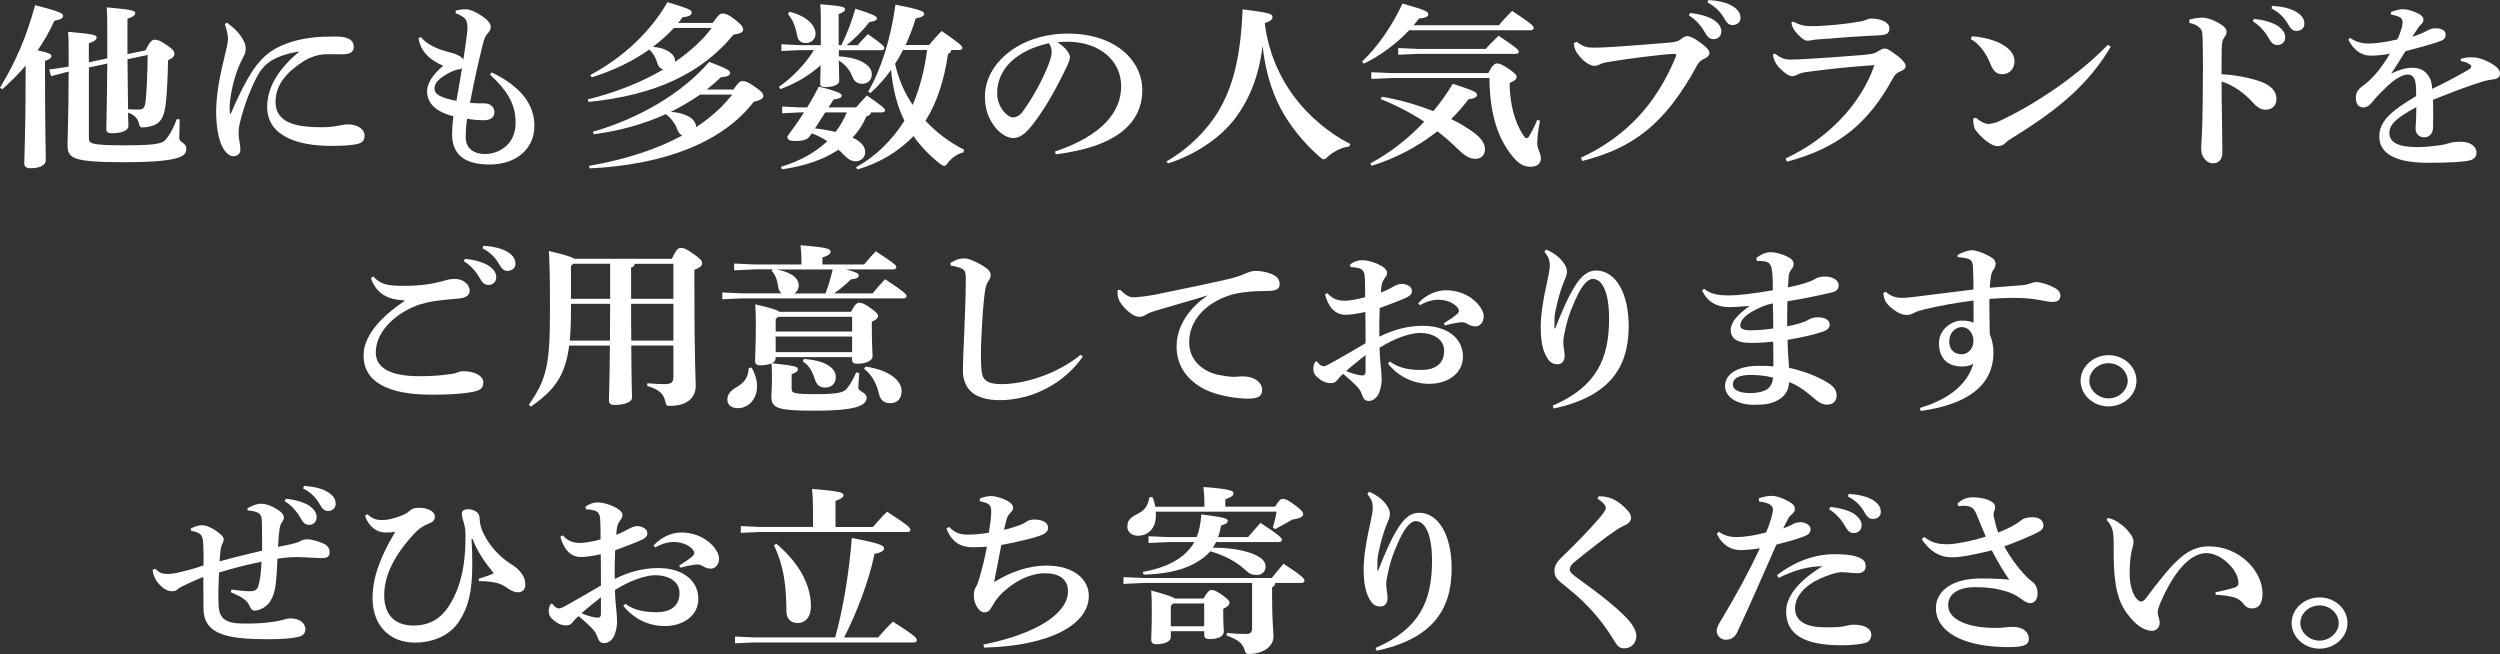 <svg xmlns="http://www.w3.org/2000/svg" id="_&#x30EC;&#x30A4;&#x30E4;&#x30FC;_2" data-name="&#x30EC;&#x30A4;&#x30E4;&#x30FC; 2" viewBox="0 0 941.54 246.3"><rect x="0" y="0" width="941.54" height="246.3" fill="#333333" stroke="none"/><defs><style>      .cls-1 {        fill: #fff;      }    </style></defs><g id="_&#x30EC;&#x30A4;&#x30E4;&#x30FC;_1-2" data-name="&#x30EC;&#x30A4;&#x30E4;&#x30FC; 1"><g><path class="cls-1" d="M0,33.02C6.21,22.71,9.79,14.27,13.23,1.94c8.92,2.34,10.52,3.01,10.52,4.02,0,.94-.88,1.41-3.29,1.88-1.83,3.95-3.8,7.57-6.28,11.12,4.24.87,5.19,1.47,5.19,2.08,0,.8-.58,1.14-2.41,1.94v6.36c0,18.29.29,28.54.29,31.01,0,1.81-2.27,3.01-5.77,3.01-1.53,0-2.34-.67-2.34-1.74,0-2.68.51-13.26.51-32.49v-4.42c-2.48,2.95-5.41,5.83-8.77,8.91l-.88-.6ZM33.47,25.39v26.53c0,2.08.44,2.81,13.23,2.81,13.96,0,14.83-.8,16.44-3.08,1.61-2.28,2.56-4.49,3.43-6.77l1.1.07c-.07,2.41-.15,5.96-.15,7.17,0,1.54,2.63,1.67,2.63,3.75,0,2.68-.95,5.22-23.68,5.22-19.44,0-21.05-1.54-21.05-6.63,0-2.48.37-8.24.44-27.46h-.15l-6.5,1.67-.66-2.48,6.65-1,.66-.13v-3.15c0-4.35,0-7.23-.22-9.91,10.08.8,10.74,1.34,10.74,2.08,0,.8-.58,1.41-2.92,2.21v7.17l6.94-1.47v-9.31c0-4.29,0-7.17-.22-9.91,10.08.87,10.74,1.34,10.74,2.14,0,.74-.58,1.41-2.92,2.14v13.33l6.8-1.41c1.68-3.42,2.56-4.02,3.36-4.02,1.17,0,1.9.2,4.75,2.08,2.48,1.67,2.78,2.48,2.78,3.28,0,.87-.58,1.54-2.41,2.41-.07,6.16-.44,12.33-.73,15.21-.66,6.97-2.27,9.31-7.75,9.98-1.9.27-2.19.07-2.56-1.81-.58-1.74-1.9-2.95-4.02-3.68.07,3.15.15,4.56.15,5.09,0,1.67-2.7,2.68-6.28,2.68-1.39,0-2.05-.47-2.05-1.47,0-2.01.22-8.17.37-24.79l-6.94,1.47ZM48.01,22.31c.07,6.3.15,12.59.22,18.82,1.46.13,2.27.13,3.87.13,1.9,0,2.48-.6,2.78-3.48.29-2.95.66-9.31.73-17.08l-7.6,1.61Z"></path><path class="cls-1" d="M85.43,8.51c2.12,1.61,3.58,2.88,4.68,4.29,1.1,1.41,2.41,3.35,2.41,5.36,0,1.67-.37,2.28-.88,3.35-.29.54-1.24,2.34-1.83,3.82-1.97,5.02-2.78,9.58-3.14,12.33-.22,1.74-.15,3.48-.15,4.82,0,.27.07.33.22.33.22-.07.22-.13.29-.27,3-6.97,5.63-12.12,8.26-16.14,1.75-2.61,4.53-5.63,7.02-7.23,4.53-2.95,10.23-4.42,15.35-5.02,2.7-.33,5.41-.4,8.84-.4,4.75,0,6.72,1.41,6.72,3.95,0,2.21-1.75,2.75-4.68,2.75-2.63,0-4.97-.07-6.21,0-2.27.13-5.19.87-7.89,2.55-5.77,3.68-10.67,8.37-10.67,15.41,0,8.51,9.28,9.51,17.46,9.51,2.56,0,4.53-.27,5.99-.54,1.1-.2,2.48-.54,3.87-.54,3.14,0,6.21,1.54,6.21,4.29,0,1.47-.73,2.55-2.19,2.95-2.34.67-6.07.87-10.3.87-13.08,0-24.19-3.89-24.19-14.67,0-8.04,4.9-14.8,12.13-20.9-3.43.54-7.09,1.47-10.38,3.35-2.34,1.34-4.24,3.68-5.12,5.29-2.19,4.02-5.04,10.45-6.94,18.35-.44,1.81-.44,2.95-.44,4.15,0,1.88.66,3.95.66,5.83,0,1.41-.95,2.48-2.63,2.48-1.39,0-2.7-1-4.02-3.28-1.75-3.08-2.48-8.64-2.48-13.53,0-6.5,1.53-14.13,3.14-20.56.73-3.01,1.32-5.43,1.32-6.83s-.37-3.08-1.17-5.56l.73-.54Z"></path><path class="cls-1" d="M185.18,27.26c11.62,5.63,16.08,12.53,16.08,20.16,0,8.78-7.02,14.54-16.81,14.54-8.7,0-14.18-3.15-14.18-11.39,0-2.14.22-4.96.51-6.77-5.41-1.34-9.94-4.15-9.94-9.44,0-3.01,2.34-6.56,6.07-9.58-5.55-2.41-8.55-5.76-9.28-10.38l.88-.47c1.68,2.28,5.48,4.42,10.3,5.63,1.53.4,2.7.67,4.02,1.41.8.47,1.39.94,1.68,1.47.51-3.22.95-6.3,1.32-9.24.15-1.14.22-2.08.22-2.88,0-.94-.15-1.74-.37-2.41-.37-1.14-1.97-2.14-4.09-2.95l.07-1c1.24-.27,2.34-.47,3.8-.47,1.68,0,4.17,1.27,6.14,2.61,2.19,1.47,3.22,2.88,3.22,4.02,0,1-.44,1.74-1.17,2.48-.95,1-1.32,2.14-1.9,4.42-1.61,6.5-3,12.73-4.75,21.7,1.46.13,2.56.2,3.36.2h2.05c2.05,0,3.8,1.27,3.8,3.28s-1.46,3.08-3.87,3.08c-2.27,0-4.38-.2-6.43-.54-.37,2.01-.51,5.02-.51,6.97,0,4.22,3.07,6.23,7.02,6.3,5.33.07,11.76-3.42,11.76-11.72,0-6.3-2.27-11.39-9.65-18.22l.66-.8ZM174,25.72c-.37.2-.73.33-1.24.4-1.1.2-2.12.54-3.43,1.21-4.38,2.28-5.7,4.22-5.7,5.89,0,2.21,1.83,3.48,8.26,4.76.66-3.89,1.39-8.11,2.12-12.26Z"></path><path class="cls-1" d="M268.41,8.64c2.12-3.08,2.92-3.55,3.65-3.55,1.17,0,2.27.33,4.82,2.34,2.48,1.94,3,2.81,3,3.75,0,.87-.88,1.47-3.65,1.88-11.84,14.47-29.38,22.84-54.59,25.32l-.29-.94c10.81-2.68,20.46-6.56,28.5-11.32-1.17-.27-1.9-1-2.34-2.48-.51-1.88-1.61-3.75-3-4.96-6.07,4.29-13.37,7.84-21.63,10.45l-.58-.87c12.42-6.63,22.73-16.34,29.08-27.46,8.4,2.61,9.13,2.95,9.13,3.95,0,.8-.73,1.47-3.43,1.74-.51.74-1.1,1.47-1.68,2.14h13.01ZM276.23,33.76c1.83-2.75,2.56-3.22,3.29-3.22,1.17,0,2.27.33,4.9,2.21,2.7,1.94,3.07,2.55,3.07,3.48,0,.8-1.1,1.54-3.65,2.14-11.76,15.34-33.91,23.71-61.75,25.05l-.29-.94c14.1-2.48,25.8-6.36,35.15-11.45-.8-.33-1.46-1.07-1.97-2.55-.73-2.01-2.56-4.35-4.24-5.49-8.11,3.68-17.25,6.3-27.11,7.57l-.37-.94c16.95-4.82,33.47-14.27,43.84-26.33,6.8,2.61,7.89,3.28,7.89,4.15,0,.94-.95,1.47-3.51,1.67-1.68,1.61-3.43,3.15-5.33,4.62h10.08ZM254.24,23.31c3.73-2.55,7.23-5.43,10.3-8.64,1.32-1.34,2.41-2.75,3.51-4.15h-14.25c-2.41,2.61-5.04,4.96-7.89,7.1,5.26.47,8.33,2.81,8.33,5.29v.4ZM263.66,35.64c-3.51,2.41-7.16,4.56-11.03,6.5,3.65.2,9.35,1.61,9.57,5.76,3.36-2.21,6.43-4.69,9.28-7.44,1.53-1.54,2.92-3.15,4.31-4.82h-12.13Z"></path><path class="cls-1" d="M315.92,18.89v2.34c4.38.27,7.75,1.21,9.79,2.68,1.75,1.14,2.63,2.55,2.63,4.02,0,2.21-1.53,3.62-3.58,3.62-1.83,0-3-.8-3.73-2.68-1.02-2.61-2.78-4.62-5.12-6.1.07,4.69.15,6.7.15,7.7,0,1.34-2.12,2.34-5.33,2.34-1.24,0-1.83-.4-1.83-1.34,0-1,.07-2.75.15-6.9-4.38,3.95-9.35,6.83-15.13,8.98l-.58-.87c4.82-3.28,9.65-8.17,13.23-13.8h-5.7l-6.58.33v-2.55l6.58.33h8.26v-8.57c0-2.61,0-4.56-.22-6.83,8.77.67,9.35,1.14,9.35,1.88,0,.67-.51,1.14-2.41,1.81v11.72h1.02c2.05-4.09,3.73-8.44,5.26-13.73,7.45,2.34,8.11,2.95,8.11,3.62s-.58,1.07-2.78,1.41c-2.56,3.22-5.48,6.23-8.62,8.71h4.17c1.32-1.54,2.41-2.75,3.87-4.15,5.99,4.22,6.14,4.62,6.14,5.29,0,.47-.44.74-1.17.74h-15.93ZM301.16,42.34l-6.58.33v-2.55l6.58.33h2.85c1.61-2.61,3.07-5.23,4.38-7.84,7.67,1.94,8.62,2.68,8.62,3.42s-.88,1.14-3.07,1.47l-1.9,2.95h10.38c1.39-1.61,2.56-2.88,4.09-4.49,5.92,4.15,6.8,4.89,6.8,5.56,0,.47-.37.8-1.1.8h-4.17c-.15.74-.73,1.27-1.75,1.54-1.24,2.95-3,5.63-5.19,7.97,3.22,1.47,4.75,3.35,4.75,5.49,0,2.01-1.68,3.42-3.51,3.42-1.53,0-2.78-.6-4.46-2.34-.66-.74-1.39-1.41-2.12-2.01-5.48,3.68-12.64,6.16-21.26,7.37l-.37-.94c7.31-2.21,13.08-5.49,17.46-9.65-1.83-1.21-3.8-2.21-5.85-2.95l-.66.94c-.88,1.41-2.63,1.94-5.7,1.94-1.83,0-2.85-.4-2.85-1.74,2.27-3.01,4.38-6.03,6.28-9.04h-1.68ZM297.36,4.42c6.72,1.74,9.79,5.22,9.79,8.31,0,2.08-1.68,3.48-3.65,3.48-1.75,0-2.92-.87-3.29-2.81-.73-3.95-1.83-6.23-3.51-8.17l.66-.8ZM306.93,48.36c2.63.27,5.19.74,7.75,1.34,1.75-2.28,3.14-4.76,4.24-7.37h-8.11l-3.87,6.03ZM322.42,62.97c7.31-4.02,13.37-9.91,18.2-17.48-3-6.03-4.38-12.59-5.04-19.16-2.27,3.22-4.9,6.16-7.75,8.71l-.88-.54c4.9-8.31,8.48-19.76,10.3-32.76,9.65,1.88,10.81,2.61,10.81,3.42,0,.67-.58,1.27-3.22,1.81-.95,3.35-2.27,6.7-3.8,9.98h8.84c1.46-1.74,3.14-3.62,4.75-5.29,7.09,4.89,7.82,5.69,7.82,6.36,0,.47-.37.8-1.1.8h-3.07c-.15.87-.51,1.21-1.24,1.47-1.39,9.78-4.24,18.56-8.48,25.19,4.24,4.55,9.13,8.17,14.54,10.92l-.29,1c-2.41.6-4.38,2.08-5.85,3.95-.58.8-.95,1.14-1.39,1.14-.37,0-.8-.27-1.53-.8-3.95-3.08-7.31-6.63-10.01-10.45-5.55,5.89-13.08,10.25-21.12,12.59l-.51-.87ZM340.1,18.82c-.88,1.81-1.9,3.48-3,5.23,1.24,5.43,3.36,10.72,6.65,15.47,2.78-6.63,4.53-13.67,5.41-20.7h-9.06Z"></path><path class="cls-1" d="M397.33,57.07c18.12-6.1,24.92-15.21,24.92-24.52,0-10.32-8.77-16.41-19-16.81-1.83-.07-3.58,0-4.97.13,3.43,2.34,4.68,4.42,4.68,5.69,0,1.34-1.17,3.42-2.34,5.89-2.92,6.03-7.53,14.33-12.06,19.9-2.41,2.95-4.31,4.62-7.02,4.62-2.27,0-4.9-1.67-6.87-4.22-2.34-3.01-3.73-6.56-3.73-11.39,0-12.66,13.3-23.71,31.2-23.71s28.06,10.11,28.06,21.23c0,12.53-9.72,21.37-32.59,24.25l-.29-1.07ZM375.55,35.1c0,2.75.95,4.96,2.41,6.83.95,1.21,2.48,2.28,3.51,2.28,1.32,0,2.63-.67,3.87-2.41,3.65-5.09,7.16-11.45,9.5-17.35.51-1.34,1.24-3.42,1.24-4.69,0-1-.15-2.28-1.1-3.48-12.57,2.81-19.44,9.98-19.44,18.82Z"></path><path class="cls-1" d="M439.27,60.82c8.4-4.82,15.49-11.92,19.73-19.16,5.41-9.18,8.26-20.23,8.99-38.12,10.01,1.21,11.25,1.67,11.25,2.88,0,.87-.8,1.61-2.92,2.28,1.24,10.38,5.33,20.23,11.55,28.33,4.97,6.5,12.35,13,20.68,17.22l-.44.94c-3.07.33-5.99,2.01-7.97,3.75-.73.74-1.17,1.07-1.61,1.07-.37,0-.8-.27-1.46-.87-6.21-5.43-11.33-11.86-14.76-18.29-3.51-6.63-5.85-14.67-6.8-23.65-1.32,11.45-5.04,20.3-10.3,27.33-5.7,7.57-15.2,13.8-25.28,17.01l-.66-.74Z"></path><path class="cls-1" d="M530.69,11.39c-4.6,4.96-10.74,9.51-17.03,12.59l-.73-.74c5.92-5.56,11.33-13.46,15.27-21.9,8.99,2.55,9.72,3.01,9.72,4.09,0,.87-1.32,1.41-3.51,1.54-.58.87-1.32,1.67-2.05,2.55h32.15c1.61-2.01,3.07-3.48,4.97-5.43,7.16,4.76,8.11,5.56,8.11,6.43,0,.54-.44.87-1.17.87h-45.74ZM516.08,61.56c7.31-3.95,14.25-9.24,20.31-15.74-5.12-3.35-10.52-6.16-16.44-8.51l.51-.87c6.5,1.07,13.23,3.01,19.36,5.43,2.63-3.15,5.12-6.63,7.31-10.32,8.62,2.81,9.13,3.22,9.13,4.22,0,.67-.73,1.34-3.22,1.61-1.97,2.68-4.17,5.16-6.5,7.44,2.19,1.07,4.24,2.21,6.07,3.42,4.75,3.01,6.65,5.36,6.65,7.9s-1.68,3.68-3.58,3.68c-2.34,0-4.24-1.34-6.65-3.68-2.48-2.41-5.04-4.69-7.67-6.7-7.45,5.89-16.08,10.32-24.77,13l-.51-.87ZM523.68,29.41l-7.23.33v-2.55l7.23.33h36.83c1.39-2.81,2.34-3.62,3.29-3.62,1.02,0,2.12.47,4.38,2.01,2.41,1.67,3,2.34,3,3.01,0,.94-.73,1.54-2.63,2.34,0,7.77,1.97,14.94,5.12,19.63.66.94.88,1.14,1.32,1.14s.73-.4,1.1-1.07c1.17-1.94,2.12-3.95,2.85-5.83l1.02.33c-.8,4.55-1.02,6.83-1.02,8.57,0,2.08,1.39,3.68,1.39,5.49,0,2.14-1.46,3.28-3.87,3.28s-4.38-.94-6.8-3.89c-5.63-6.9-8.62-16.08-8.7-29.54h-37.27ZM526.6,18.09l7.31.33h25.65c1.39-1.61,3.14-3.28,4.82-4.96,6.87,4.56,7.6,5.36,7.6,6.03,0,.47-.37.8-1.1.8h-36.98l-7.31.33v-2.55Z"></path><path class="cls-1" d="M595.37,59.42c16.66-7.77,28.35-19.9,35.81-38.18.22-.54.15-.94-.58-.94-.51,0-1.39,0-4.02.27-5.63.6-13.52,1.54-20.31,2.68-2.05.33-3.07.6-3.95,1.07-.66.33-1.24.47-1.9.47-1.24,0-3.36-1.07-5.26-3.28-1.68-1.94-2.12-2.75-2.48-5.23l1.1-.54c2.56,1.88,3.95,2.21,6.28,2.21,2.85,0,7.45-.27,10.08-.47,6.87-.47,13.74-1,18.93-1.47,1.75-.13,3-.4,4.38-1.54.66-.54,1.53-.87,1.97-.87.88,0,2.48.6,4.82,2.34,2.7,2.01,3.58,3.01,3.58,4.15,0,.54-.58,1.47-1.83,1.94-1.32.6-2.05,1.21-2.78,2.48-12.28,22.64-24.48,31.28-43.26,36.11l-.58-1.21ZM636.51,4.89c2.85.27,6.94,1.21,9.21,2.81,1.53,1.14,2.56,2.48,2.56,4.09,0,1.94-1.32,2.95-3,2.95-1.46,0-2.34-.94-3.36-2.81-1.17-2.08-3.29-4.62-5.85-6.1l.44-.94ZM643.45,0c3.14.2,6.65.8,9.13,2.34,2.12,1.34,2.92,2.75,2.92,4.42s-1.32,2.68-3,2.68c-1.02,0-1.97-.4-3.07-2.41-1.39-2.48-3.36-4.56-6.36-6.1l.37-.94Z"></path><path class="cls-1" d="M672.47,59.69c15.56-7.23,28.28-20.1,33.47-35.17-8.92.6-18.05,1.54-25.65,2.61-1.24.2-2.48.47-3.43,1-.73.4-1.32.54-1.75.54-1.32,0-2.41-.74-3.87-2.08-1.61-1.41-2.41-2.48-3-3.95-.37-.87-.44-1.27-.51-2.14l.8-.27c1.61,1.34,3.43,2.21,5.7,2.21,2.41,0,3.87-.13,5.55-.2,6.28-.33,16.3-1.07,21.7-1.54,3.8-.33,4.6-.6,5.77-1.34.8-.47,1.61-1.07,2.34-1.07,1.32,0,1.97.54,4.31,2.21,2.41,1.67,3.8,3.42,3.8,4.35,0,.87-.58,1.47-2.12,2.08-.95.4-1.83,1-2.56,2.34-9.21,16.88-20.24,26.39-40.04,31.62l-.51-1.21ZM675.32,8.11c2.92,1.54,4.68,1.74,7.23,1.74,4.9,0,13.3-.87,17.98-1.74,1.46-.27,2.12-.54,2.85-.87.37-.13.8-.27,1.32-.27,3.58,0,6.87,1.41,6.87,3.62,0,1.54-.51,2.55-3.43,2.68-8.77.4-15.86,1-23.16,1.54-1.02.07-1.83.13-2.63.33-.66.13-1.39.2-1.75.2-1.1,0-3.14-1.74-4.46-3.48-1.02-1.41-1.32-2.28-1.46-3.35l.66-.4Z"></path><path class="cls-1" d="M742.62,13.67c2.78.13,5.99.8,8.62,1.74,4.38,1.67,7.45,4.22,7.45,7.64,0,2.75-1.75,4.76-4.38,4.89-2.41.13-3.65-1.21-4.82-4.15-1.61-4.09-4.38-7.57-7.23-9.04l.37-1.07ZM794.94,17.62c-8.26,13.87-19.22,23.31-36.83,34.16-1.17.74-2.19,1.34-2.92,2.14-.58.67-1.75,1.14-2.85,1.14-2.05,0-5.33-2.28-8.18-5.9-.8-1.07-1.02-2.55-1.02-4.49l1.02-.33c1.9,1.61,3.51,2.34,4.68,2.34.8,0,2.48-.27,4.46-1.21,14.32-6.77,29.96-17.68,40.56-28.6l1.1.74Z"></path><path class="cls-1" d="M824.54,7.37c1.75-.47,4.02-.74,5.04-.74,1.32,0,3.8.74,5.85,1.94,2.12,1.21,3.14,2.28,3.14,3.35,0,.74-.29,1.47-.8,2.08-.8,1-.95,2.01-1.02,3.95-.07,2.48-.07,5.29-.07,9.98,4.68.27,9.65,1.14,13.81,2.48,5.04,1.61,6.87,4.09,6.87,6.83s-1.9,4.09-4.17,4.09c-1.83,0-3.43-1.27-4.38-2.34-3.43-3.89-7.67-6.9-12.13-8.31,0,8.31.29,19.29.29,26.86,0,2.08-1.02,3.95-3.43,3.95-1.39,0-2.41-.47-3.51-2.01-1.02-1.41-1.02-2.68-1.02-4.29,0-1.34.51-5.56.58-18.02.07-8.71.15-15.61-.07-23.31-.07-1.81-.29-2.55-.8-3.08-.73-.8-1.75-1.67-4.17-2.14v-1.27ZM848.88,7.1c2.85.27,6.94,1.21,9.21,2.81,1.53,1.14,2.56,2.48,2.56,4.09,0,1.94-1.31,2.95-3,2.95-1.46,0-2.34-.94-3.36-2.81-1.17-2.08-3.29-4.62-5.85-6.1l.44-.94ZM855.82,2.21c3.14.2,6.65.8,9.13,2.34,2.12,1.34,2.92,2.75,2.92,4.42s-1.31,2.68-3,2.68c-1.02,0-1.97-.4-3.07-2.41-1.39-2.48-3.36-4.55-6.36-6.1l.37-.94Z"></path><path class="cls-1" d="M926.85,22.11c1.53-.4,2.85-.54,3.8-.54,1.1,0,2.19.07,3.43.47,2.19.67,4.02,1.67,5.19,2.48,1.24.87,2.27,1.81,2.27,3.28,0,1-.8,1.81-2.05,2.01-1.75.27-3.14.47-4.6.94-6.28,1.94-12.35,4.35-18.56,6.83.07,4.49.07,8.17,0,10.45-.07,2.68-1.75,3.68-3.36,3.68-2.05,0-3.36-1.54-3.22-3.48.15-2.55.29-4.82.29-7.9-7.6,4.15-10.16,6.5-10.16,9.78,0,3.62,3.58,5.29,10.38,5.29,2.85,0,5.41-.27,7.89-.6,1.68-.2,3.21-.54,4.46-.94.95-.27,1.97-.47,4.31-.47,3.14,0,5.77,1.61,5.77,4.02,0,1.41-.66,2.48-2.41,2.95-2.19.6-7.16.94-15.93.94-12.71,0-18.27-3.75-18.27-9.91,0-5.49,4.02-9.38,13.88-15.21,0-2.01,0-3.62-.22-4.89-.37-2.34-1.39-3.22-3-3.22-2.12,0-5.12,1.94-8.11,4.82-1.83,1.74-3.29,3.22-5.33,5.69-.8,1-1.9,1.88-3.14,1.88-1.46,0-2.92-.8-2.92-3.62,0-1.81.66-3.08,2.7-4.56,1.75-1.27,2.92-2.41,4.46-4.09,1.83-2.01,3.95-5.02,5.7-7.97-2.56.54-5.48.74-7.38.74-2.92,0-6.06-1.61-8.33-6.03l.73-.67c1.83,1.41,4.38,2.14,6.94,2.14,1.53,0,5.41-.27,10.81-1.54.88-1.88,1.24-3.01,1.53-3.95.37-1.14.44-1.88.44-2.55,0-.54-.15-1.41-.95-1.81-.73-.4-1.53-.74-3.43-1.07v-.94c1.9-.74,3.14-1.07,4.6-1.07,1.83,0,4.24.8,6.14,1.88,1.32.74,1.53,1.61,1.53,2.01,0,.6-.22,1.07-.58,1.47-.44.47-1.02,1-1.32,1.47-.66.94-1.53,2.34-2.34,3.55,2.12-.67,3.8-1.34,5.41-2.21,1.1-.6,2.05-1,3.36-1,2.27,0,3.8.87,3.8,2.28,0,1.21-.44,1.88-1.32,2.28-1.39.6-2.56.94-4.31,1.47-2.34.74-5.55,1.54-9.5,2.61-1.97,3.15-3.65,5.96-5.41,8.44,2.85-1.41,5.7-2.21,7.82-2.21,3.58,0,4.9,1.34,5.92,2.61,1.1,1.41,1.61,2.88,1.75,5.36,4.82-2.34,9.5-4.82,13.01-6.83.95-.54,1.68-1,1.68-1.54,0-.4-.29-.74-.66-.94-.8-.54-1.61-.94-3.29-1.14l.07-.94Z"></path></g><g><path class="cls-1" d="M152.26,113.14c-6.14-.33-10.45-2.34-12.57-8.37l.88-.67c2.85,3.22,5.85,3.55,11.69,3.55s10.45-.67,14.4-1.74c1.02-.27,2.48-.87,4.6-.87,3.14,0,5.63,2.01,5.63,4.49,0,1.47-1.17,2.61-3.95,2.88-3.58.33-6.8.6-8.99.94-2.41.33-5.33,1.07-6.94,1.67-9.06,3.55-15.49,10.45-15.49,17.68,0,5.49,4.82,8.98,16.3,8.98,5.26,0,8.62-.33,11.4-.74,1.32-.13,2.27-.33,2.85-.6.51-.2,1.17-.54,2.41-.54,4.31,0,7.53,1.74,7.53,4.15,0,1.88-.66,2.81-3,3.42-2.63.67-7.89,1.27-16.51,1.27-16.22,0-25.58-4.69-25.58-14.8,0-6.9,5.77-14,15.35-20.43v-.27ZM175.13,97.46c2.85.27,6.94,1.21,9.21,2.81,1.53,1.14,2.56,2.48,2.56,4.09,0,1.94-1.32,2.95-3,2.95-1.46,0-2.34-.94-3.36-2.81-1.17-2.08-3.29-4.62-5.85-6.1l.44-.94ZM182.07,92.57c3.14.2,6.65.8,9.13,2.34,2.12,1.34,2.92,2.75,2.92,4.42s-1.32,2.68-3,2.68c-1.02,0-1.97-.4-3.07-2.41-1.39-2.48-3.36-4.56-6.36-6.1l.37-.94Z"></path><path class="cls-1" d="M253.03,97.46c1.75-3.68,2.41-4.09,3.43-4.09,1.1,0,1.97.33,4.75,2.28,2.78,1.94,3.22,2.68,3.22,3.55s-.73,1.61-2.92,2.41v3.01c0,32.15.51,38.25.51,40.66,0,4.69-3.51,7.57-9.57,7.57-1.39,0-1.53-.13-1.83-1.41-.73-3.22-2.19-4.62-6.87-6.1l.07-1c2.78.2,4.31.33,6.28.33,2.34,0,3.51-.4,3.51-2.61v-11.92h-15.86c.07,14.87.29,18.56.29,19.63,0,1.67-2.92,2.75-6.58,2.75-1.39,0-2.12-.54-2.12-1.54,0-1.74.22-6.7.37-20.83h-15.35c-1.46,11.32-5.48,16.75-14.4,22.98l-.8-.67c6.58-9.51,7.97-14.6,7.97-35.37,0-15.81-.22-19.49-.44-22.57,6.21,1.47,8.7,2.28,9.65,2.95h36.68ZM215.03,117.09c0,4.29-.15,7.97-.44,11.19h15.13c0-4.62.07-9.24.07-13.87h-14.76v2.68ZM215.03,100.14v12.39h14.76v-13.2h-13.88l-.88.8ZM253.61,99.34h-14.54c-.15.8-.58,1.27-1.39,1.41v11.79h15.93v-13.2ZM253.61,114.41h-15.93c0,4.62,0,9.24.07,13.87h15.86v-13.87Z"></path><path class="cls-1" d="M283.8,101.48l-7.31.33v-2.55l7.31.33h18.05c0-3.22-.15-5.29-.37-7.23,10.08.8,11.33,1.41,11.33,2.34,0,1-.8,1.47-3.07,2.28v2.61h15.71c1.46-1.74,2.7-3.22,4.38-4.96,7.09,4.62,7.75,5.29,7.75,5.96,0,.47-.37.87-1.17.87h-17.76c4.17,1.14,4.75,1.54,4.75,2.28,0,.8-.88,1.34-2.92,1.47-2.12,2.08-4.02,3.68-6.36,5.29h14.54c1.39-1.74,3-3.62,4.68-5.36,7.31,4.82,8.11,5.69,8.11,6.36,0,.47-.37.87-1.17.87h-60.94l-7.31.33v-2.55l7.31.33h15.05c-.66-.47-1.17-1.27-1.32-2.48-.29-2.34-.95-4.42-2.48-6.03l.51-.54h-7.31ZM283.07,138.46c1.17,1.94,2.05,4.69,2.05,6.9,0,5.69-3.95,8.37-7.09,8.37-2.63,0-4.09-1.27-4.09-3.22,0-1.81,1.02-3.28,3.14-4.49,3.51-2.01,4.75-4.09,4.9-7.44l1.1-.13ZM323.62,140.47c-.15,2.21-.37,4.49-.37,5.49,0,1.61,3.14,1.74,3.14,3.82,0,3.08-4.6,4.89-19.07,4.89s-16.81-.87-16.81-5.36c0-1.27.22-3.55.22-6.77,0-1.88,0-2.95-.15-5.69-1.02.47-2.48.74-4.31.74-1.24,0-1.9-.54-1.9-1.67,0-1.61.29-4.82.29-14.2,0-3.42-.07-4.82-.22-7.1,6.14,1.41,8.33,2.14,9.13,2.81h26.96c1.39-2.88,2.27-3.42,3.07-3.42.95,0,2.05.4,4.38,2.08s2.7,2.28,2.7,2.88c0,.8-.58,1.41-2.34,2.21v1.74c0,7.17.29,9.78.29,11.19,0,1.94-2.85,2.88-5.85,2.88-1.24,0-1.9-.47-1.9-1.61v-.87h-28.79v.67c0,.6-.51,1.21-1.39,1.61,8.7.94,9.79,1.34,9.79,2.21,0,.8-.51,1.27-2.34,1.94v5.49c0,1.61.73,2.01,9.13,2.01,9.06,0,10.67-.74,11.91-2.41,1.46-1.94,2.41-3.82,3.29-5.76l1.1.2ZM293.01,119.3l-.88.87v4.69h28.79v-5.56h-27.91ZM320.92,132.63v-5.89h-28.79v5.89h28.79ZM292.49,101.48c5.77,1.07,8.33,3.42,8.33,5.96,0,1.47-.66,2.48-1.68,3.08h11.77c1.1-2.95,1.97-5.96,2.7-9.04h-21.12ZM302.8,135.17c7.82.6,11.98,3.22,11.98,6.9,0,2.34-1.61,3.89-3.95,3.89-2.05,0-3.22-.8-4.02-3.35-.88-2.75-2.12-5.02-4.46-6.5l.44-.94ZM325.96,138.05c9.13,1.34,13.59,5.36,13.59,9.18,0,2.81-1.46,4.62-4.31,4.62-2.41,0-3.73-1.34-4.24-3.62-.88-3.82-2.7-7.17-5.55-9.31l.51-.87Z"></path><path class="cls-1" d="M407.81,134.3c-7.09,10.18-19.15,16.41-31.35,16.41-4.38,0-8.26-1-10.6-3.08-2.12-1.94-3.22-4.76-3.22-7.9,0-2.28.15-6.97.51-14.54.29-6.5.58-14.07.58-19.76,0-3.15-.15-4.02-2.92-4.82-1.1-.33-1.68-.4-2.7-.54l-.22-1c2.7-1.67,4.09-1.74,5.12-1.74,1.61,0,3.73.74,7.02,2.68,2.34,1.41,3.07,2.41,3.07,3.68,0,.87-.51,1.67-.95,2.34s-.88,1.54-1.17,3.48c-.44,3.22-.88,7.44-1.24,14.87-.37,7.1-.37,10.32-.22,13.26.15,2.81.37,4.35,1.61,5.49,1.17,1.07,3.22,1.54,5.99,1.54,8.04,0,20.1-3.22,29.89-11.05l.8.67Z"></path><path class="cls-1" d="M421.84,109.12c2.85,2.81,4.09,2.95,5.99,2.81,2.85-.2,5.85-.67,8.7-1.27,9.57-1.94,19-3.95,24.41-5.16,3.36-.74,5.63-1.41,7.23-2.14,2.19-1,3.58-1.34,4.75-1.34,1.61,0,3.87.33,6.07,1.21,2.27,1,2.92,2.21,2.92,3.75,0,1.81-.95,2.61-5.04,2.61-6.87,0-11.47.87-13.52,1.54-10.16,3.28-15.49,10.18-15.49,17.75s6.14,11.32,11.11,12.33c3.43.67,5.7.8,6.65.67.8-.07,1.61-.13,2.34-.13,4.75,0,7.38,2.48,7.38,4.96,0,2.34-1.17,3.42-5.33,3.42-5.19,0-11.91-1.41-15.71-3.22-7.53-3.62-11.18-9.51-11.18-16.34,0-5.9,2.78-13.2,11.76-19.36-6.14,1.94-11.47,3.35-19.07,5.63-1.61.47-3.51,1.14-4.46,1.81-.51.4-1.39.67-2.12.67-.8,0-1.83-.2-3.07-1.07-2.92-2.08-4.68-4.49-5.11-6.43-.15-.67-.22-1.74-.15-2.55l.95-.13Z"></path><path class="cls-1" d="M523.49,136.18c3.58,2.68,7.89,3.15,11.77,3.15,5.55,0,8.62-2.55,8.62-7.23,0-4.42-4.24-6.7-9.13-6.7-3.58,0-9.43,1.94-15.2,5.56.07,4.82.8,8.64.8,11.66,0,1.34-.07,2.95-.95,5.29-.66,1.74-2.19,3.01-3.73,3.08-1.39.07-2.12-.67-2.56-1.94-.66-2.01-1.39-2.81-2.56-4.02-1.17-1.21-2.63-2.48-4.68-4.22-1.17.94-2.05,2.08-2.56,2.68-.51.54-1.17.8-2.19.8-1.75,0-3.29-.74-4.6-1.88-1.46-1.21-1.9-2.08-1.9-3.62,0-.74.29-1.81.58-2.28.15-.2.29-.4.51-.4s.44.2.73.6c.58.74,1.39,1.21,2.05,1.21.58,0,1.02-.2,2.27-.87,3.95-2.21,8.7-4.89,13.52-7.77,0-4.29,0-8.17-.07-11.79-2.27.54-5.48,1.07-7.45,1.07-2.92,0-6.07-1.61-7.75-7.64l.88-.54c2.12,2.41,4.17,2.88,6.87,2.88,1.02,0,4.38-.47,7.38-1.34,0-2.28,0-4.02-.07-6.1-.07-1.67-.07-2.75-.58-3.55-.51-.87-1.02-1.07-2.05-1.34-.88-.2-1.61-.33-2.78-.33l-.22-1c1.24-.94,2.85-1.61,4.75-1.61,3,0,9.21,2.34,9.21,4.69,0,.94-.37,1.41-.73,1.88-.58.74-1.1,1.67-1.32,2.75-.07.6-.22,1.27-.29,2.88,2.05-.8,3.58-1.61,4.53-2.14.88-.54,2.27-1.07,3-1.14.95-.07,2.12.2,2.85.67.8.47,1.32,1,1.32,2.14,0,.94-.73,1.67-1.83,2.21-2.63,1.27-5.63,2.34-10.3,4.09-.15,3.82-.22,7.3-.15,10.78,5.63-2.75,10.81-4.09,16.44-4.09,9.06,0,15.05,4.62,15.05,11.59,0,6.3-5.63,10.25-12.64,10.25-5.77,0-11.4-2.41-15.64-7.64l.8-.74ZM506.98,139.73c2.48,1.14,5.33,1.67,5.99,1.67.73,0,1.32-.2,1.32-1.54v-6.16c-2.7,2.21-5.55,4.42-7.31,6.03ZM534.09,114.21c3.36-3.62,7.38-4.89,10.52-4.89,3.73,0,8.18,1.21,11.62,4.76,1.46,1.54,2.56,3.48,2.56,5.02,0,2.61-1.68,3.82-3,3.82-1.17,0-2.19-.33-3.14-.94-.95-.6-1.9-.74-3.14-.54-1.39.2-2.92.47-5.26,1.14l-.51-.8c2.27-1.41,3.73-2.41,4.97-3.48.51-.47.73-.8.73-1.21s-.15-.8-.58-1.34c-1.53-1.94-4.53-2.88-7.38-2.88-1.68,0-4.17.6-6.72,2.08l-.66-.74Z"></path><path class="cls-1" d="M582.32,93.98c2.78,1.14,5.12,3.01,6.43,4.82,1.02,1.41,1.39,2.41,1.39,3.48,0,1.27-.51,2.34-1.02,3.55-1.75,4.02-3.43,10.92-3.65,13.53-.07,2.14-.07,3.35-.07,4.29l.29.07c2.7-6.9,5.04-12.19,7.67-16.28,2.05-3.22,4.46-5.56,7.75-5.56,7.09,0,12.28,8.04,12.28,20.97,0,15.94-7.6,26.53-28.21,31.01l-.44-1.07c16.81-7.23,21.26-18.02,21.26-32.76,0-10.38-2.7-15-6.14-15-1.9,0-4.02,2.55-5.85,6.36-1.53,3.22-3.43,7.44-4.53,12.79-.29,1.47-.73,3.28-.73,4.49,0,1.88.51,3.82.51,5.23,0,2.01-.88,3.28-2.78,3.28-1.46,0-2.63-.74-3.22-1.54-2.41-3.22-3-7.44-3-12.66,0-4.29.88-10.11,2.48-17.15.37-1.67.95-4.62.95-5.76,0-1.07-.22-2.08-.51-2.88-.29-.6-.73-1.34-1.53-2.41l.66-.8Z"></path><path class="cls-1" d="M641.81,108.78c2.48,2.01,5.26,2.48,9.57,2.48,3.29,0,9.35-.74,16.3-1.94,0-2.21,0-3.95-.15-5.89-.15-1.54-.29-2.61-.66-3.42-.51-1.07-1.32-1.47-2.48-1.61-.95-.13-1.75-.13-2.7-.07l-.29-1.14c1.75-1.34,3.58-2.21,5.55-2.21,1.75,0,4.38.67,6.8,2.01,1.1.6,1.75,1.41,1.75,2.34,0,.87-.29,1.54-.88,2.21-.51.6-.88,1.54-.95,2.28-.07,1.07-.15,2.61-.29,4.42,3.95-.8,6.06-1.47,7.82-2.08.88-.27,1.83-.74,2.56-1.21.66-.4,1.75-.8,3.65-.8,3.07,0,5.04,1.54,5.04,3.22,0,1.41-.44,2.28-3,2.88-5.55,1.27-10.08,2.21-16.3,3.22-.07,3.42-.07,6.7-.07,9.44,3-.6,5.04-1.21,6.28-1.67.58-.2,1.24-.47,1.68-.8.51-.33,1.9-.94,3.51-.94,3.22,0,4.46,1.27,4.53,2.61s-.73,2.14-2.63,2.81c-3.14,1.07-7.09,2.01-13.23,3.08.07,3.89.29,7.23.58,10.52,6.21,1.41,10.89,3.35,14.61,5.63,2.63,1.61,3.29,3.28,3.29,4.69,0,2.21-1.24,3.55-3.73,3.55-1.46,0-2.92-.8-4.09-1.81-3.29-2.81-6.21-5.23-10.08-6.7-.07,2.61-1.17,5.16-4.24,6.83-2.27,1.27-4.53,1.74-8.92,1.74-6.58,0-10.96-3.01-10.96-7.03,0-5.02,5.55-7.64,12.57-7.64,2.78,0,4.02.07,5.63.2,0-3.48,0-6.5-.07-9.31-2.12.2-4.75.47-8.55.47-5.63,0-7.45-2.08-7.45-4.89s2.7-5.96,7.01-8.91v-.13c-3,.27-5.7.47-7.38.47-4.17,0-8.11-1.41-10.38-6.23l.73-.67ZM659.57,141.2c-4.53,0-6.94,1.14-6.94,3.62,0,2.08,2.56,3.22,6.5,3.22,3.51,0,6.14-.94,7.09-2.01.88-.94,1.46-2.28,1.53-3.82-2.85-.74-5.85-1-8.18-1ZM667.68,114.27c-2.78.47-5.77,1.94-7.23,2.75-3.65,1.94-5.04,4.02-5.04,5.56,0,1.14.95,1.81,3.95,1.81,2.05,0,4.6-.13,8.48-.67,0-3.15-.07-6.23-.15-9.44Z"></path><path class="cls-1" d="M737.18,96.12c1.61-1.07,4.09-1.88,5.48-1.88,1.68,0,5.19,1.27,7.67,2.95,1.02.67,1.24,1.61,1.24,2.21,0,.87-.29,1.54-.73,2.08-.66.87-.88,1.74-1.02,2.61-.22,1.47-.37,2.75-.44,4.29,4.6-.4,7.75-.6,11.98-.94,1.1-.07,2.34-.33,3.29-.67.58-.2,1.46-.54,2.12-.54,1.53,0,4.24.67,7.31,2.34,1.39.74,1.9,1.81,1.9,2.81,0,1.47-1.02,2.34-2.85,2.34s-4.9-.8-7.6-1.14c-2.27-.27-4.75-.4-7.31-.4-2.92,0-5.99.13-8.99.4,0,2.61,0,7.77.15,13.33.8,1.88,1.39,4.35,1.39,6.7,0,12.46-9.5,19.63-27.4,22.17l-.29-1.14c10.52-3.15,17.83-8.64,20.1-16.68-1.02.8-2.92,1.07-4.17,1.07-5.7,0-8.77-3.21-8.77-8.84,0-5.16,4.9-8.44,8.4-8.44,2.19,0,3.36.2,4.6.8.07-2.48.07-4.89,0-8.37-6.72.87-12.64,1.94-18.05,3.22-1.9.47-3.29.87-4.38,1.47-.95.54-1.75.74-2.78.74-.95,0-2.19-.27-3.73-1.21-1.9-1.21-3.22-2.41-4.02-3.62-.66-1-.95-2.48-.95-3.48l.88-.4c.8.74,1.97,1.47,3.22,1.88.73.2,1.53.4,2.85.4,1.17,0,2.63-.13,4.82-.4,5.92-.74,14.1-1.74,22.14-2.75,0-3.22-.07-5.49-.15-7.3-.07-2.14-.07-2.61-.66-3.48-.58-.8-2.19-1.21-5.12-1.41l-.15-.74ZM734.11,128.61c0,3.22,2.05,4.82,4.75,4.82,2.12,0,4.38-1.94,4.38-5.02,0-2.88-1.9-5.23-4.38-5.23s-4.75,2.21-4.75,5.43Z"></path><path class="cls-1" d="M804.63,143.41c0,5.29-4.75,9.65-10.52,9.65s-10.52-4.35-10.52-9.65,4.75-9.65,10.52-9.65,10.52,4.29,10.52,9.65ZM786.87,143.41c0,3.55,3.36,6.63,7.23,6.63s7.23-3.08,7.23-6.63-3.29-6.63-7.23-6.63-7.23,3.01-7.23,6.63Z"></path></g><g><path class="cls-1" d="M87.18,222.05c3.51.47,6.21.67,7.38.6,1.53-.07,2.34-.67,2.7-1.88.66-2.14,1.02-4.76,1.24-9.24-5.77,1.21-10.81,2.48-16,4.09-.22,4.56-.37,9.11-.15,12.79.37,4.35,2.34,6.43,9.35,6.43,4.46,0,7.09-.07,11.25-.67,2.05-.27,3-.6,3.87-.8.66-.2,1.61-.47,2.56-.47,4.02,0,5.63,2.21,5.63,4.02,0,1.61-.88,2.55-2.7,2.95-2.48.54-5.48.87-11.55.87-7.23,0-12.57-.47-16.08-1.54-5.12-1.54-7.97-4.42-8.04-9.91-.07-3.82,0-7.17-.07-11.99-2.85,1.07-5.26,2.28-7.16,3.15-1.02.47-1.83.87-2.48,1.47-.73.67-1.24.74-2.05.74-1.39,0-2.85-.54-4.46-2.14-1.9-1.88-2.56-3.55-3-5.9l1.1-.4c1.61,1.67,2.85,1.94,4.46,1.94s2.92-.2,4.46-.6c2.56-.6,5.26-1.27,9.21-2.61,0-2.81.07-5.36-.15-8.71-.15-2.55-.73-3.62-4.53-4.35l-.15-.8c1.83-1.07,3.29-1.27,4.31-1.27,1.46,0,4.31,1,7.16,3.62.58.54.95,1.14.95,1.54,0,.67-.15,1.14-.44,1.67-.51,1-.73,2.14-.8,3.01-.15,1.34-.22,2.48-.29,3.75,5.04-1.41,10.3-2.68,16-4.02,0-4.22,0-7.37-.07-10.52-.07-2.68-.58-3.42-1.9-3.95-.8-.33-2.27-.6-3.43-.67l-.15-.8c2.12-1.27,4.02-1.74,4.9-1.74,1.46,0,3.43.33,6.28,2.08,1.9,1.21,2.56,2.14,2.56,3.08,0,.67-.15,1-.66,1.74-.58.8-.8,1.41-1.02,3.01-.29,2.01-.37,4.49-.51,6.36,2.05-.4,4.24-.87,6.14-1.34,1.1-.27,1.75-.54,2.56-1,.51-.27,1.1-.54,2.48-.54s3.73.74,5.63,1.47c1.97.8,2.63,2.08,2.63,3.35,0,1.74-.95,2.28-3,2.28-1.46,0-5.19-.27-6.94-.33-3.65-.2-6.58.07-9.72.54-.22,5.49-.51,9.31-.95,11.39-.58,2.81-1.75,5.63-4.31,7.1-1.17.67-2.34,1.07-3.43,1.07-.8,0-1.39-.74-1.68-1.47-.37-1-1.02-2.01-2.41-3.01-.8-.6-2.48-1.47-4.82-2.48l.29-.94ZM107.64,187.82c2.85.27,6.87,1.21,9.06,2.81,1.53,1.14,2.56,2.48,2.56,4.09,0,1.94-1.32,2.95-2.85,2.95s-2.34-.94-3.36-2.81c-1.17-2.08-3.29-4.62-5.85-6.1l.44-.94ZM114.51,183c3.14.2,6.58.8,8.99,2.34,2.12,1.34,2.92,2.75,2.92,4.42s-1.32,2.68-2.85,2.68c-1.02,0-1.97-.4-3.07-2.41-1.39-2.48-3.36-4.56-6.36-6.1l.37-.94Z"></path><path class="cls-1" d="M177.58,202.96c.22,3.48.29,6.56.29,9.38,0,10.65-1.53,16.48-5.04,21.77-3.51,5.29-9.79,7.9-16.59,7.9-9.35,0-15.93-6.23-15.93-16.81,0-7.1,2.48-14.8,8.55-24.92-1.17.2-2.41.27-3.65.27-3,0-6.21-1.81-7.75-6.36l.95-.54c1.75,1.81,3.65,2.21,5.41,2.21,2.19,0,4.6-.54,7.89-1.88,1.39-.6,1.97-1.07,2.85-1.81.66-.6,1.75-.94,3.22-.94,3.36,0,5.99,1.41,5.99,3.28,0,1.74-1.1,2.21-2.48,2.75-2.34.94-4.02,2.34-5.12,3.55-7.53,8.04-11.47,15.81-11.47,23.38s4.24,11.39,10.96,11.39c5.99,0,10.38-2.41,13.81-7.97,3.65-6.03,5.92-13.8,5.85-25.99,0-2.01-.29-3.68-.8-5.36-.37-1.07-.58-1.88-.58-3.01,0-.74.8-1.47,2.41-1.47,1.39,0,4.09.74,4.24,3.01.07,1.34.29,3.08.73,4.29,2.34,6.16,7.02,10.78,11.18,13.4,1.61,1,2.63,1.74,3.87,3.42,1.17,1.61,1.46,2.75,1.46,4.42,0,1.94-1.32,2.75-2.85,2.75-1.1,0-2.27-.47-4.02-1.67-1.97-1.41-4.02-2.48-10.6-2.55l-.07-.87c2.27-.67,4.31-1.41,5.7-2.08-3.29-4.02-5.85-7.5-8.04-12.93h-.37Z"></path><path class="cls-1" d="M235.53,227.41c3.58,2.68,7.89,3.15,11.77,3.15,5.55,0,8.62-2.55,8.62-7.23,0-4.42-4.24-6.7-9.13-6.7-3.58,0-9.43,1.94-15.2,5.56.07,4.82.8,8.64.8,11.66,0,1.34-.07,2.95-.95,5.29-.66,1.74-2.19,3.01-3.73,3.08-1.39.07-2.12-.67-2.56-1.94-.66-2.01-1.39-2.81-2.56-4.02-1.17-1.21-2.63-2.48-4.68-4.22-1.17.94-2.05,2.08-2.56,2.68-.51.54-1.17.8-2.19.8-1.75,0-3.29-.74-4.6-1.88-1.46-1.21-1.9-2.08-1.9-3.62,0-.74.29-1.81.58-2.28.15-.2.29-.4.51-.4s.44.2.73.6c.58.74,1.39,1.21,2.05,1.21.58,0,1.02-.2,2.27-.87,3.95-2.21,8.7-4.89,13.52-7.77,0-4.29,0-8.17-.07-11.79-2.27.54-5.48,1.07-7.45,1.07-2.92,0-6.07-1.61-7.75-7.64l.88-.54c2.12,2.41,4.17,2.88,6.87,2.88,1.02,0,4.38-.47,7.38-1.34,0-2.28,0-4.02-.07-6.1-.07-1.67-.07-2.75-.58-3.55-.51-.87-1.02-1.07-2.05-1.34-.88-.2-1.61-.33-2.78-.33l-.22-1c1.24-.94,2.85-1.61,4.75-1.61,3,0,9.21,2.34,9.21,4.69,0,.94-.37,1.41-.73,1.88-.58.74-1.1,1.67-1.32,2.75-.07.6-.22,1.27-.29,2.88,2.05-.8,3.58-1.61,4.53-2.14.88-.54,2.27-1.07,3-1.14.95-.07,2.12.2,2.85.67.8.47,1.32,1,1.32,2.14,0,.94-.73,1.67-1.83,2.21-2.63,1.27-5.63,2.34-10.3,4.09-.15,3.82-.22,7.3-.15,10.78,5.63-2.75,10.81-4.09,16.44-4.09,9.06,0,15.05,4.62,15.05,11.59,0,6.3-5.63,10.25-12.64,10.25-5.77,0-11.4-2.41-15.64-7.64l.8-.74ZM219.01,230.96c2.48,1.14,5.33,1.67,5.99,1.67.73,0,1.32-.2,1.32-1.54v-6.16c-2.7,2.21-5.55,4.42-7.31,6.03ZM246.12,205.44c3.36-3.62,7.38-4.89,10.52-4.89,3.73,0,8.18,1.21,11.62,4.76,1.46,1.54,2.56,3.48,2.56,5.02,0,2.61-1.68,3.82-3,3.82-1.17,0-2.19-.33-3.14-.94-.95-.6-1.9-.74-3.14-.54-1.39.2-2.92.47-5.26,1.14l-.51-.8c2.27-1.41,3.73-2.41,4.97-3.48.51-.47.73-.8.73-1.21s-.15-.8-.58-1.34c-1.53-1.94-4.53-2.88-7.38-2.88-1.68,0-4.17.6-6.72,2.08l-.66-.74Z"></path><path class="cls-1" d="M314.53,240.07c2.85-10.12,5.19-23.58,6.28-37.45,11.33,2.14,12.13,2.95,12.13,3.89,0,.8-.73,1.54-3.58,2.08-1.97,9.85-6.8,22.51-11.47,31.48h12.86c1.9-2.28,3.65-4.15,5.55-5.96,8.18,5.23,8.99,6.1,8.99,6.97,0,.6-.51.87-1.1.87h-60.07l-7.31.33v-2.55l7.31.33h30.4ZM306.2,192.31c0-3.15-.15-5.76-.37-8.17,10.01.8,11.84,1.34,11.84,2.28s-.8,1.41-3,2.21v9.85h14.1c1.68-2.01,3.43-3.95,5.33-5.76,7.82,5.09,8.77,5.96,8.77,6.83,0,.54-.44.8-1.02.8h-55.54l-7.31.33v-2.55l7.31.33h19.88v-6.16ZM292.38,204.77c9.13,7.7,13.01,16.01,13.01,23.51,0,4.55-2.41,6.36-4.97,6.36-2.7,0-4.24-1.74-4.24-4.35-.07-9.78-.95-17.08-4.68-24.92l.88-.6Z"></path><path class="cls-1" d="M370.36,242.75c20.83-4.22,31.86-12.06,31.86-20.03,0-4.62-3.36-6.83-8.62-6.83-6.72,0-12.79,4.15-16.37,7.64-1.46,1.41-2.56,3.01-3.58,4.82-.88,1.54-1.53,2.28-3,2.28-1.83,0-3.87-3.08-3.87-6.1,0-1.34.07-2.41.66-3.28.44-.67.73-1.34,1.1-2.55,1.32-4.22,2.34-8.44,3.14-12.79-2.19.13-3.87.2-5.26.2-4.6,0-7.89-1.81-10.01-7.1l1.1-.54c2.05,2.14,3.73,2.88,7.16,2.88,1.46,0,4.68-.13,7.75-.74.58-3.55.88-6.03.88-7.7,0-2.41-.22-3.35-4.31-4.15l.07-1.07c1.75-.67,3.51-.87,4.38-.87,1.17,0,3.43.54,5.7,1.67,1.68.87,2.41,1.88,2.41,2.68,0,.74-.37,1.34-.8,1.74-.73.67-1.32,1.54-1.61,2.48-.29,1.07-.66,2.41-1.02,4.15,2.19-.47,4.31-1.21,5.85-1.74.88-.33,2.05-.87,2.48-1.27.58-.47,1.75-.87,3-.87,3.22,0,5.26,1.14,5.26,3.08,0,1.34-.73,2.28-3.87,3.28-3.29,1.07-8.99,2.34-13.74,3.22-.8,4.35-1.75,8.98-2.7,14,6.28-3.95,13.15-6.23,19.66-6.23,10.3,0,16,5.09,16,11.45,0,10.45-14.1,18.82-39.46,19.43l-.22-1.14Z"></path><path class="cls-1" d="M430.43,219.57l-7.31.33v-2.55l7.31.33h48.52c1.46-1.81,2.7-3.35,4.46-5.36,7.09,4.56,7.89,5.69,7.89,6.36,0,.47-.37.87-1.17.87h-9.87c-.07.87-.51,1.34-1.17,1.67v3.89c0,8.77.51,12.12.51,14.6,0,3.89-4.09,6.56-8.99,6.56-1.32,0-1.46-.13-1.83-1.34-.8-2.75-2.56-4.02-6.8-5.56l.07-1c2.63.27,4.82.4,7.09.4,1.83,0,2.41-.6,2.41-2.28v-16.95h-41.14ZM453.59,190.84v-.74c0-3.01-.15-4.76-.37-6.7,10.08.8,11.33,1.41,11.33,2.34,0,1-.8,1.47-3.07,2.28v2.81h18.71c1.53-2.41,2.05-2.95,3-2.95s1.9.4,4.75,2.55c2.48,1.81,2.85,2.55,2.85,3.28s-.88,1.54-4.02,1.94c-1.97,1.14-4.09,2.34-6.5,3.62l-.88-.6c.58-2.14,1.02-3.68,1.39-5.96h-45.53c.07.47.07.94.07,1.41,0,4.76-2.78,7.64-6.8,7.64-2.34,0-3.95-1.41-3.95-3.42,0-2.14.95-3.35,3.51-4.62,3.07-1.54,4.09-2.88,4.82-6.43l1.1-.13c.51,1.14.88,2.34,1.1,3.68h18.49ZM439.86,204.17l-7.31.33v-2.55l7.31.33h10.82c.95-2.34,1.53-5.09,1.75-8.57,9.35,1.21,9.94,1.67,9.94,2.41,0,.87-.58,1.21-2.48,1.81-.29,1.61-.66,3.08-1.17,4.35h11.33c1.46-1.67,2.78-3.28,4.68-5.36,7.53,4.96,8.04,5.69,8.04,6.36,0,.47-.37.87-1.17.87h-23.6c-.37.74-.8,1.41-1.24,2.14,5.7-.07,10.89.74,14.69,2.14,3.51,1.34,5.19,2.88,5.19,4.89s-1.46,3.22-3.22,3.22-2.78-.4-4.02-1.54c-3.51-3.35-8.4-5.96-13.59-7.37-1.61,1.88-3.73,3.42-6.36,4.82-4.97,2.61-11.69,3.82-18.71,3.95l-.37-1c6.28-1.14,11.33-3.08,15.05-6.1,1.83-1.54,3.29-3.15,4.38-5.16h-9.94ZM440.95,239.94c0,1.34-1.75,2.68-5.48,2.68-1.24,0-1.9-.54-1.9-1.67s.22-4.62.22-11.25c0-3.42-.07-4.69-.22-7.3,5.92,1.61,8.04,2.34,8.84,3.01h10.82c1.46-2.41,2.19-3.22,3-3.22.95,0,1.9.33,4.24,2.01,2.34,1.67,2.56,2.28,2.56,2.88,0,.8-.8,1.47-2.34,2.21v1.61c0,4.22.22,5.63.22,6.9,0,1.94-2.12,2.88-5.48,2.88-1.24,0-1.9-.47-1.9-1.61v-1.34h-12.57v2.21ZM453.52,235.85v-8.57h-11.69l-.88.87v7.7h12.57Z"></path><path class="cls-1" d="M515.64,185.21c2.78,1.14,5.12,3.01,6.43,4.82,1.02,1.41,1.39,2.41,1.39,3.48,0,1.27-.51,2.34-1.02,3.55-1.75,4.02-3.43,10.92-3.65,13.53-.07,2.14-.07,3.35-.07,4.29l.29.07c2.7-6.9,5.04-12.19,7.67-16.28,2.05-3.22,4.46-5.56,7.75-5.56,7.09,0,12.28,8.04,12.28,20.97,0,15.94-7.6,26.53-28.21,31.01l-.44-1.07c16.81-7.23,21.26-18.02,21.26-32.76,0-10.38-2.7-15-6.14-15-1.9,0-4.02,2.55-5.85,6.36-1.53,3.22-3.43,7.44-4.53,12.79-.29,1.47-.73,3.28-.73,4.49,0,1.88.51,3.82.51,5.23,0,2.01-.88,3.28-2.78,3.28-1.46,0-2.63-.74-3.22-1.54-2.41-3.22-3-7.44-3-12.66,0-4.29.88-10.11,2.48-17.15.37-1.67.95-4.62.95-5.76,0-1.07-.22-2.08-.51-2.88-.29-.6-.73-1.34-1.53-2.41l.66-.8Z"></path><path class="cls-1" d="M602.09,186.88c3.43.07,6.14.8,9.57,4.02,2.05,1.88,2.63,3.08,2.63,4.22,0,.94-.8,1.94-1.75,2.41-1.24.6-2.56,1.21-3.43,1.81-3.36,2.28-4.75,3.35-7.97,5.83-4.24,3.22-6.36,5.02-8.18,6.5-1.17.94-1.75,1.88-1.75,2.81,0,1.07,1.02,1.88,3.43,3.62,4.17,3.01,8.11,5.96,11.62,8.84,4.82,3.95,7.6,6.97,8.55,8.57.8,1.34,1.46,2.48,1.46,4.09,0,2.68-1.97,4.56-4.46,4.56-1.83,0-2.63-.8-3.73-2.61-3.51-5.83-7.82-11.45-14.1-17.08-2.12-1.88-4.09-3.42-6.28-5.23-1.32-1.07-2.27-2.21-2.27-4.22,0-1.61.58-3.01,2.48-4.89,5.41-5.23,10.16-10.05,14.32-14.87,1.46-1.67,2.56-3.15,2.56-4.09,0-.87-1.39-2.28-3.14-3.35l.44-.94Z"></path><path class="cls-1" d="M662.38,187.69c1.97-.74,3.65-.94,4.97-.94s3.51.54,6.14,2.01c1.97,1.07,2.48,1.88,2.48,2.81,0,1-.37,1.41-.88,1.88-.58.54-1.24,1.14-1.61,1.81-.73,1.41-1.32,2.48-1.9,3.75,1.53-.54,2.63-1.07,3.65-1.61.66-.33,1.61-.74,2.92-.74,1.61,0,3.73,1.07,3.73,2.48,0,1.67-.73,2.21-2.78,3.01-2.7,1.07-6.21,1.94-10.08,2.95-5.7,12.86-9.43,21.64-14.76,33.02-.88,1.81-2.19,2.81-4.31,2.81-1.83,0-3.43-1.47-3.43-3.48,0-.87.66-2.28,1.75-4.02,5.7-9.44,10.16-17.68,14.54-26.93-3,.47-5.7.67-7.31.67-3.43,0-6.87-1.74-8.92-6.16l.8-.74c1.97,1.54,4.6,2.01,6.58,2.01,2.92,0,6.87-.6,11.18-1.74.8-1.88,1.39-3.48,2.05-5.76.29-1.07.51-2.01.51-3.08s-1.17-2.41-5.19-2.81l-.15-1.21ZM669.25,216.62c5.63-4.42,13.23-7.9,21.63-7.9,3.14,0,6.21.2,8.4.94,2.78.94,3.36,2.01,3.36,3.68s-1.32,2.55-3.07,2.55c-1.61,0-4.46-.4-6.06-.4-1.39,0-3.43.6-6.07,1.61-7.6,2.88-11.4,7.44-11.4,12.06,0,5.02,4.6,7.1,11.18,7.1,4.31,0,5.99-.13,7.31-.4,1.1-.2,2.34-.6,3.43-.6,4.46,0,6.8,1.54,6.8,3.82,0,1.41-.8,2.61-2.12,3.01-1.75.54-5.33.94-8.99.94-14.4,0-20.97-4.22-20.97-12.79,0-4.96,3.87-11.05,13.74-17.01-6.07.13-10.67,1.61-16.59,4.42l-.58-1ZM689.34,190.9c2.85.27,6.94,1.21,9.21,2.81,1.53,1.14,2.56,2.48,2.56,4.09,0,1.94-1.32,2.95-3,2.95-1.46,0-2.34-.94-3.36-2.81-1.17-2.08-3.29-4.62-5.85-6.1l.44-.94ZM696.29,186.01c3.14.2,6.65.8,9.13,2.34,2.12,1.34,2.92,2.75,2.92,4.42s-1.32,2.68-3,2.68c-1.02,0-1.97-.4-3.07-2.41-1.39-2.48-3.36-4.56-6.36-6.1l.37-.94Z"></path><path class="cls-1" d="M724.64,202.22c3.14,2.28,5.26,2.75,8.84,2.75,2.85,0,9.21-1.21,14.4-2.88-1.31-3.01-2.56-6.1-3.58-8.57-.95-2.34-2.12-2.88-4.09-3.01-.58-.07-1.24-.07-2.63.13l-.37-1c1.83-1.67,3.58-2.34,5.85-2.34,4.53,0,8.33,1.61,8.33,3.48,0,.8-.15,1.27-.37,1.81-.15.4-.22.74-.22,1.07,0,.4.07.74.15,1.14.51,2.41.88,3.75,1.61,5.76,3.36-1.27,6.5-2.88,8.4-4.42,1.17-.94,2.34-1.34,4.6-1.34,2.56,0,4.02,1.27,4.02,3.08,0,1.41-.88,2.01-2.78,2.95-3.65,1.74-7.89,3.48-11.98,4.96,2.12,3.75,4.75,7.64,8.18,11.19,1.39,1.41,2.05,1.81,2.56,2.21.95.74,1.83,2.34,1.83,4.22,0,2.61-1.32,3.75-2.7,3.75-1.17,0-2.12-.6-3.58-1.67-1.97-1.47-4.02-2.34-5.7-2.81-3.29-1-6.72-1.54-11.77-1.54-5.33,0-9.94,2.08-9.94,6.83,0,5.43,7.6,8.51,17.61,8.51,1.46,0,2.48-.07,3.29-.13,1.1-.13,1.97-.27,3.22-.27,4.46,0,6.28,2.21,6.28,4.49,0,2.08-1.39,3.15-7.6,3.15-17.68,0-27.4-6.1-27.4-14.67,0-6.7,6.43-11.19,16.81-11.19,4.82,0,8.4.2,10.81.47-2.12-3.01-4.38-6.77-6.58-11.05-7.16,1.74-11.47,2.61-15.2,2.61-4.46,0-8.26-2.34-11.18-6.83l.88-.8Z"></path><path class="cls-1" d="M793.78,195.06c1.46.27,2.78.87,3.95,1.67,1.83,1.21,3.29,2.48,4.68,4.42.66.94,1.1,1.88,1.1,2.75,0,.74-.22,2.01-.51,2.95-.58,1.74-.95,5.36-.95,9.04,0,4.49,1.24,8.37,2.92,9.91.58.54,1.02.74,1.46.74.58,0,1.1-.4,1.75-1.21,10.6-14.2,15.64-19.56,23.75-19.56,11.69,0,20.17,9.44,20.17,17.75,0,3.95-1.46,5.63-4.09,5.63-1.61,0-2.48-.94-3.14-1.81-.95-1.27-2.41-2.08-3.65-2.41-1.68-.47-4.09-.8-6.8-.94v-.94c2.63-.54,4.97-1.07,7.16-1.74,1.1-.33,1.53-1,1.46-2.01-.29-4.89-6.58-10.99-12.06-10.99-5.12,0-11.33,4.96-17.17,18.35-.88,1.94-1.17,3.22-1.17,4.15,0,.47.15.87.22,1.21.29,1,.51,1.81.51,2.41,0,2.28-1.61,3.15-2.92,3.15-1.61,0-4.31-.8-7.23-3.95-5.04-5.49-7.31-10.92-7.16-26.86,0-1.88,0-4.62-.29-6.36-.29-1.67-.88-2.95-2.41-4.62l.44-.74Z"></path><path class="cls-1" d="M884.1,234.64c0,5.29-4.75,9.65-10.52,9.65s-10.52-4.35-10.52-9.65,4.75-9.65,10.52-9.65,10.52,4.29,10.52,9.65ZM866.34,234.64c0,3.55,3.36,6.63,7.23,6.63s7.23-3.08,7.23-6.63-3.29-6.63-7.23-6.63-7.23,3.01-7.23,6.63Z"></path></g></g></svg>
